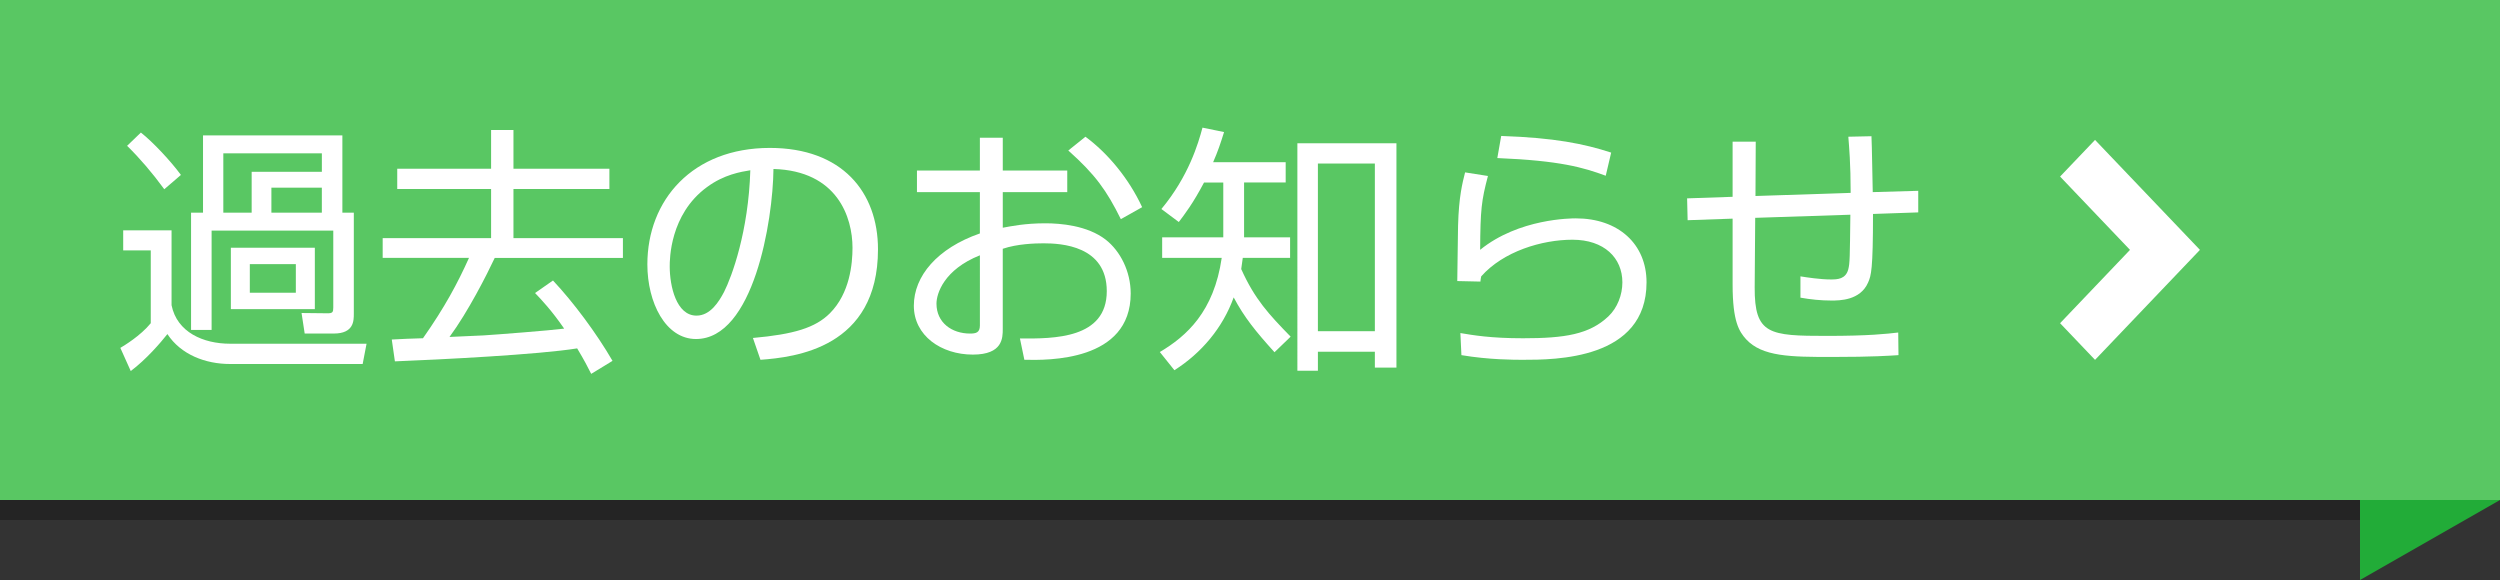 <?xml version="1.0" encoding="utf-8"?>
<!-- Generator: Adobe Illustrator 16.0.0, SVG Export Plug-In . SVG Version: 6.00 Build 0)  -->
<!DOCTYPE svg PUBLIC "-//W3C//DTD SVG 1.1//EN" "http://www.w3.org/Graphics/SVG/1.1/DTD/svg11.dtd">
<svg version="1.1" id="レイヤー_1" xmlns="http://www.w3.org/2000/svg" xmlns:xlink="http://www.w3.org/1999/xlink" x="0px"
	 y="0px" width="125px" height="29px" viewBox="0 0 125 29" enable-background="new 0 0 125 29" xml:space="preserve">
<rect x="0" y="0" width="125" height="29" fill="#333333" stroke="none"/>
<path fill-rule="evenodd" clip-rule="evenodd" fill="#22AC38" d="M118,4l7-4v25l-7,4V4z"/>
<g>
	<g opacity="0.3">
		<path fill-rule="evenodd" clip-rule="evenodd" d="M0,1h118v25H0V1z"/>
	</g>
	<g>
		<path fill-rule="evenodd" clip-rule="evenodd" fill="#59C763" d="M0,0h125v25H0V0z"/>
	</g>
</g>
<g>
	<path fill="#FFFFFF" d="M8.578,11.517v3.744c0.273,1.353,1.586,1.925,2.925,1.925h6.825l-0.195,1.014h-6.63
		c-1.235,0-2.457-0.469-3.133-1.496c-0.338,0.43-1.066,1.275-1.833,1.848l-0.52-1.158c0.195-0.117,1.001-0.598,1.521-1.234v-3.641
		H6.16v-1.001H8.578z M8.214,9.462c-0.598-0.819-1.235-1.56-1.859-2.171l0.689-0.663c0.611,0.481,1.495,1.43,2.002,2.119
		L8.214,9.462z M17.691,15.689c0,0.352,0,0.988-1.001,0.988h-1.456l-0.156-1.027l1.3,0.014c0.247,0,0.286-0.053,0.286-0.286V11.53
		H10.58v4.966H9.553v-5.864h0.598V6.771h6.968v3.861h0.572V15.689z M16.093,7.668h-4.927v2.964h1.417V8.591h3.51V7.668z
		 M15.742,15.455h-4.199v-3.067h4.199V15.455z M14.792,13.207h-2.301v1.43h2.301V13.207z M16.093,9.384H13.57v1.248h2.522V9.384z"/>
	<path fill="#FFFFFF" d="M27.649,14.025c1.014,1.08,2.171,2.627,2.977,4.018l-1.066,0.65c-0.169-0.338-0.351-0.689-0.702-1.274
		c-1.911,0.312-6.864,0.56-9.113,0.649l-0.156-1.092c0.312-0.025,1.183-0.052,1.56-0.064c1.079-1.534,1.729-2.744,2.301-4.018
		h-4.316v-0.988h5.421V9.45h-4.693V8.436h4.693V6.499h1.118v1.937h4.797V9.45h-4.797v2.457h5.473v0.988h-6.409
		c-0.39,0.832-1.339,2.704-2.262,3.952c0.273-0.013,1.456-0.065,1.703-0.077c0.637-0.039,3.328-0.248,4.03-0.339
		c-0.624-0.909-1.157-1.469-1.456-1.78L27.649,14.025z"/>
	<path fill="#FFFFFF" d="M37.646,16.898c2.041-0.182,3.12-0.507,3.848-1.234c1.001-1.002,1.131-2.483,1.131-3.276
		c0-1.521-0.754-3.848-3.952-3.939c-0.026,2.613-1.001,8.502-3.874,8.502c-1.521,0-2.431-1.82-2.431-3.731
		c0-3.224,2.262-5.824,6.123-5.824c3.614,0,5.408,2.21,5.408,5.07c0,4.94-4.16,5.396-5.876,5.524L37.646,16.898z M35.345,9.358
		c-1.859,1.365-1.859,3.627-1.859,3.965c0,0.975,0.325,2.458,1.339,2.458c0.689,0,1.118-0.689,1.378-1.184
		c0.39-0.768,1.222-3.029,1.313-6.084C37.048,8.591,36.203,8.722,35.345,9.358z"/>
	<path fill="#FFFFFF" d="M48.995,6.888h1.144v1.638h3.224v1.079h-3.224v1.781c0.429-0.078,1.105-0.221,2.132-0.221
		c0.741,0,2.093,0.104,3.016,0.819c0.729,0.572,1.248,1.585,1.248,2.691c0,3.406-4.146,3.342-5.317,3.314l-0.221-1.065
		c1.703,0.013,4.342,0.013,4.342-2.366c0-2.275-2.288-2.392-3.159-2.392c-0.43,0-1.313,0.026-2.042,0.273v4.004
		c0,0.455,0,1.287-1.495,1.287c-1.586,0-2.951-0.949-2.951-2.443c0-1.482,1.17-2.874,3.302-3.615V9.605h-3.146V8.526h3.146V6.888z
		 M48.995,12.765c-1.794,0.715-2.171,1.911-2.171,2.418c0,0.949,0.767,1.495,1.677,1.495c0.286,0,0.494-0.039,0.494-0.402V12.765z
		 M54.273,6.836c1.105,0.819,2.158,2.067,2.834,3.523l-1.065,0.598c-0.716-1.443-1.274-2.223-2.627-3.432L54.273,6.836z"/>
	<path fill="#FFFFFF" d="M64.284,8.11v1.014h-2.08v2.574v0.169h2.301v1.027h-2.366c-0.039,0.312-0.052,0.403-0.078,0.559
		c0.676,1.508,1.392,2.275,2.471,3.38l-0.807,0.779c-0.962-1.065-1.508-1.742-2.041-2.742c-0.546,1.521-1.612,2.781-2.964,3.641
		l-0.729-0.91c1.34-0.794,2.704-2.016,3.095-4.707h-2.978v-1.027h3.056v-0.13V9.125h-0.962c-0.547,1.04-0.976,1.599-1.262,1.976
		l-0.871-0.65c1.365-1.638,1.847-3.289,2.055-4.069l1.079,0.221c-0.169,0.546-0.313,0.975-0.547,1.508H64.284z M69.822,18.381
		h-1.079v-0.793h-2.848v0.949h-1.026V7.162h4.953V18.381z M68.743,8.175h-2.848v8.385h2.848V8.175z"/>
	<path fill="#FFFFFF" d="M74.397,8.799c-0.325,1.235-0.377,1.664-0.39,3.692c1.938-1.573,4.576-1.573,4.784-1.573
		c2.132,0,3.536,1.287,3.536,3.199c0,3.873-4.576,3.873-6.188,3.873c-0.416,0-1.689,0-3.068-0.233l-0.052-1.104
		c0.624,0.104,1.495,0.26,3.133,0.26c2.094,0,3.315-0.195,4.265-1.092c0.455-0.43,0.702-1.08,0.702-1.703
		c0-1.223-0.91-2.132-2.496-2.132c-1.534,0-3.458,0.585-4.563,1.833c-0.025,0.116-0.025,0.143-0.039,0.26l-1.157-0.026
		c0.014-0.442,0.026-2.47,0.039-2.769c0.039-1.469,0.222-2.145,0.352-2.665L74.397,8.799z M80.287,8.787
		c-1.131-0.416-2.275-0.754-5.421-0.884l0.194-1.105c2.679,0.091,4.135,0.39,5.499,0.832L80.287,8.787z"/>
	<path fill="#FFFFFF" d="M93.573,6.811c0.025,0.442,0.052,2.405,0.064,2.795l2.275-0.065v1.079l-2.262,0.078
		c0,2.795-0.092,3.082-0.247,3.432c-0.391,0.897-1.431,0.897-1.833,0.897c-0.521,0-1.04-0.053-1.548-0.144v-1.065
		c0.313,0.051,0.988,0.155,1.521,0.155c0.325,0,0.741-0.013,0.871-0.507c0.078-0.312,0.078-0.559,0.104-2.73l-4.758,0.156
		l-0.026,3.471c-0.013,2.367,0.729,2.432,3.614,2.432c2.106,0,3.004-0.104,3.563-0.169l0.013,1.131
		c-0.429,0.026-1.234,0.091-3.341,0.091c-2.054,0-3.471-0.013-4.277-0.884c-0.351-0.39-0.676-0.884-0.676-2.729v-3.303l-2.249,0.078
		l-0.026-1.092l2.275-0.078V7.083h1.157L87.774,9.8l4.759-0.156c0-1.469-0.078-2.314-0.117-2.808L93.573,6.811z"/>
</g>
<path fill-rule="evenodd" clip-rule="evenodd" fill="#FFFFFF" d="M104.752,17.993l-1.748-1.833l3.496-3.666l-3.496-3.666
	l1.748-1.832l5.245,5.498L104.752,17.993z"/>
</svg>
